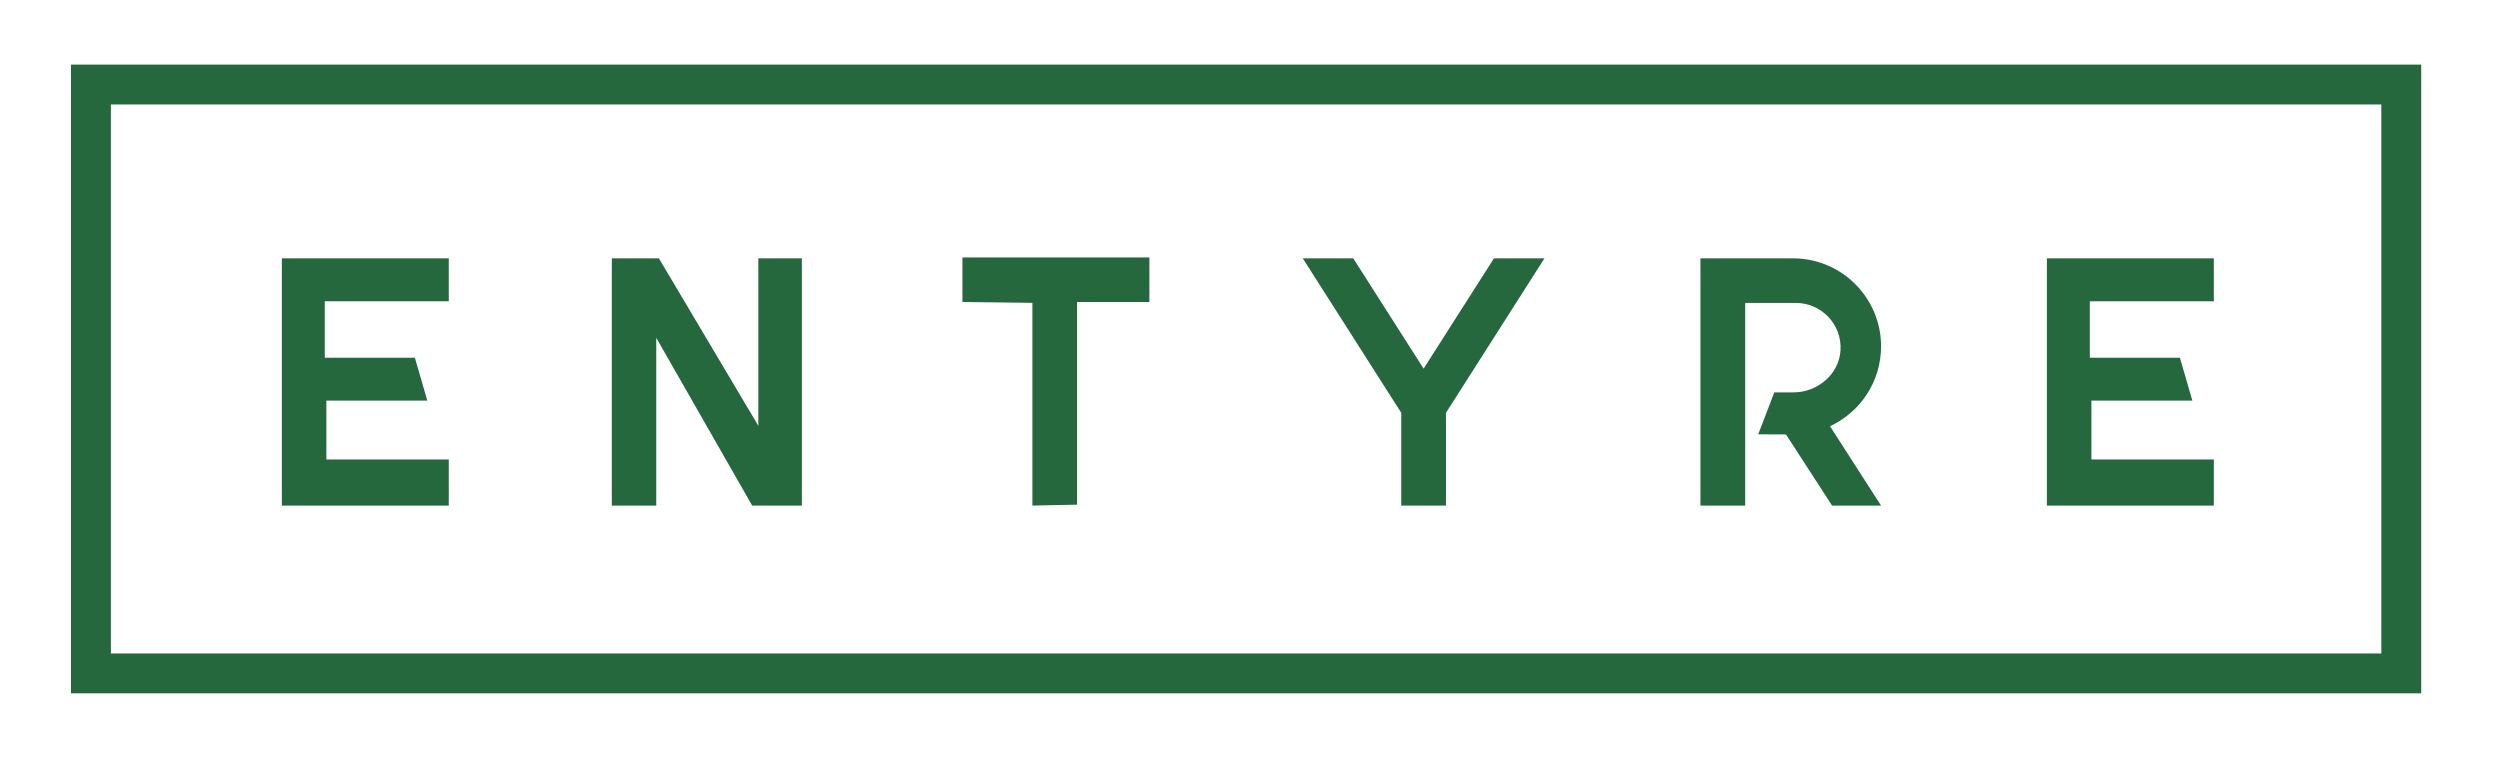 <svg id="Layer_2" data-name="Layer 2" xmlns="http://www.w3.org/2000/svg" viewBox="0 0 1638.6 496.91"> <defs><style>.cls-1{fill:#25683e;stroke-width:0px}</style></defs> <path class="cls-1" d="m1560.82,68.49v359.82H72.69V68.49h1488.14m26.14-26.14H46.54v412.1h1540.42V42.35h0Z"/> <polygon class="cls-1" points="294.15 169.33 184.74 169.33 184.74 331.37 294.15 331.37 294.15 301.15 213.92 301.15 213.92 262.59 280.08 262.59 271.92 234.46 212.87 234.46 212.87 197.47 294.15 197.47 294.15 169.33"/> <polygon class="cls-1" points="401.02 169.33 431.87 169.33 497.04 279.09 497.04 169.33 525.58 169.33 525.58 331.37 493 331.37 430.14 221.42 430.14 331.37 401.02 331.37 401.02 169.33"/> <polygon class="cls-1" points="630.82 168.76 753.36 168.76 753.36 197.93 705.95 197.93 705.95 330.79 676.67 331.37 676.67 198.5 630.82 197.93 630.82 168.76"/> <path class="cls-1" d="m1232.94,227.05c0-31.87-25.84-57.72-57.72-57.72h-60.69v162.04h29.35v-132.82h33.21c16.71,0,30.16,13.98,29.27,30.89-.83,15.85-15.06,27.74-30.93,27.74h-12.47l-10.57,27.49,18.22.08,30.21,46.62h32.1l-33.45-52.01c19.73-9.17,33.45-29.11,33.45-52.31Z"/> <polygon class="cls-1" points="947.71 270.63 1012.3 169.33 979.2 169.33 933.1 241.61 933.09 241.63 933.08 241.61 886.98 169.33 853.89 169.33 918.47 270.63 918.47 271.49 918.43 271.59 918.43 331.37 918.47 331.37 947.71 331.37 947.76 331.37 947.76 271.59 947.71 271.49 947.71 270.63"/> <polygon class="cls-1" points="1451.04 169.33 1341.62 169.33 1341.62 331.37 1451.04 331.37 1451.04 301.15 1370.8 301.15 1370.8 262.59 1436.97 262.59 1428.8 234.46 1369.76 234.46 1369.76 197.47 1451.04 197.47 1451.04 169.33"/> </svg>